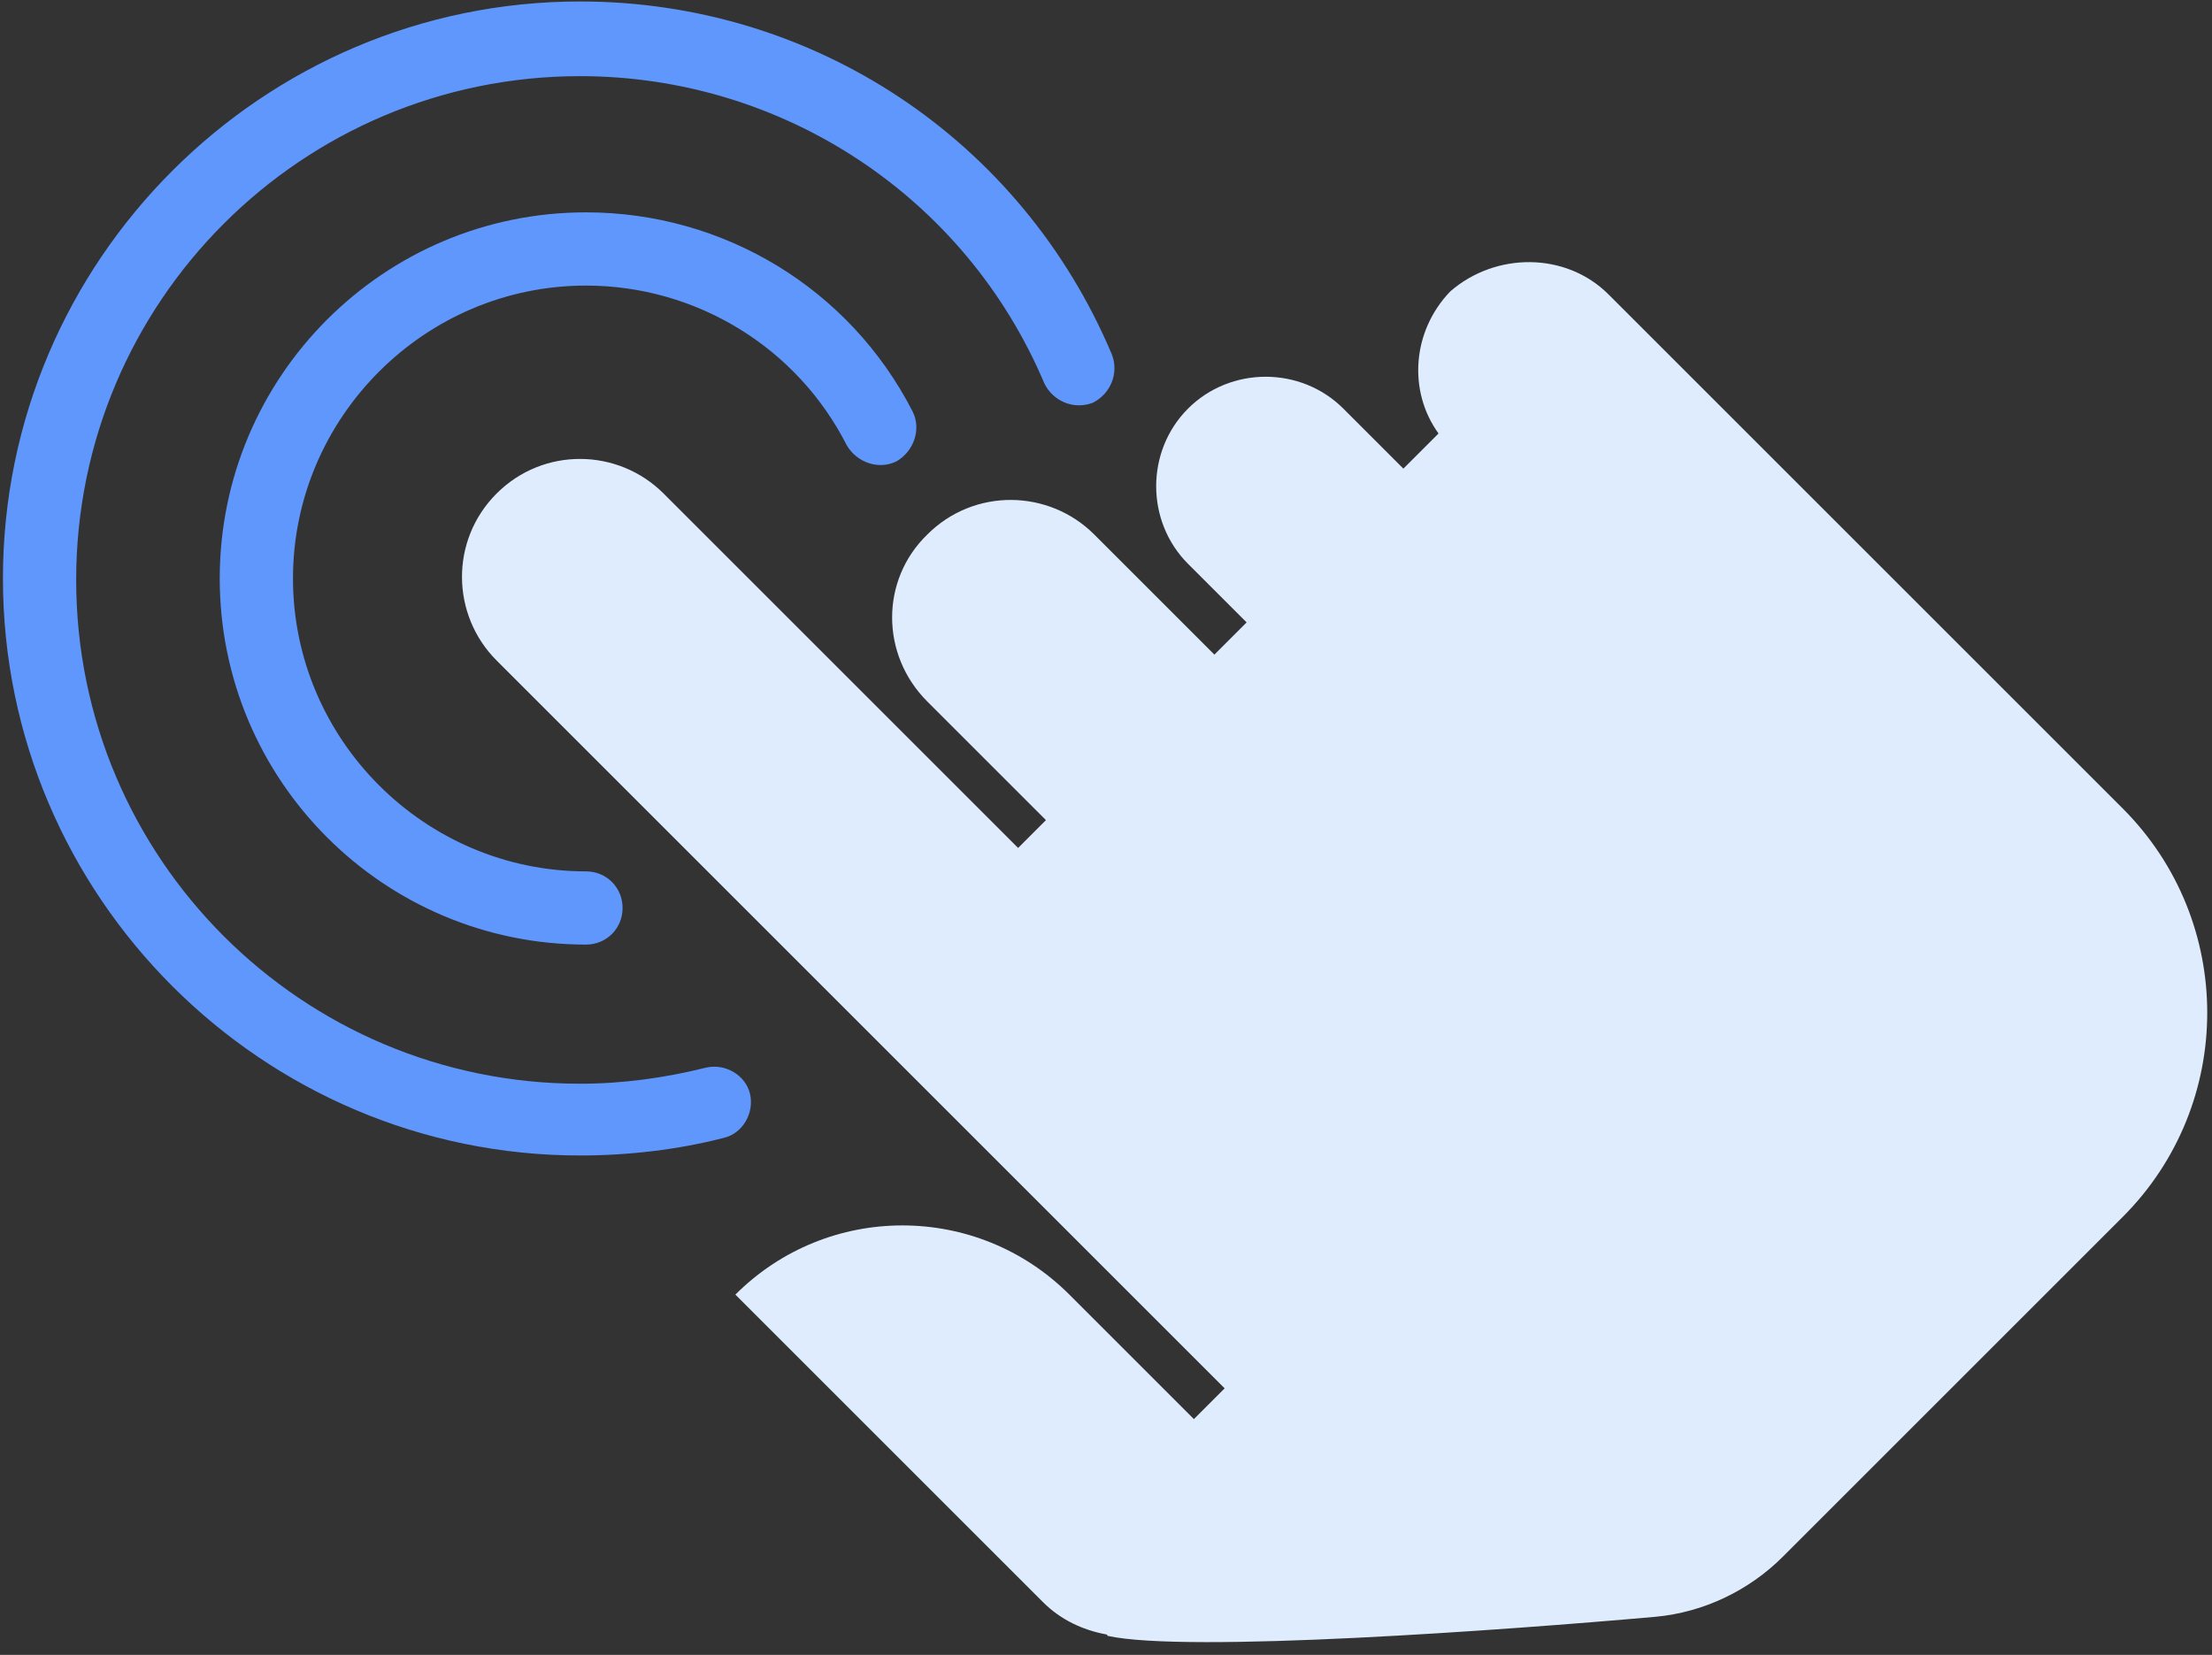 <?xml version="1.0" encoding="UTF-8"?>
<svg width="151px" height="113px" viewBox="0 0 151 113" version="1.1" xmlns="http://www.w3.org/2000/svg" xmlns:xlink="http://www.w3.org/1999/xlink">
    <rect x="0" y="0" width="151" height="113" fill="#333333" stroke="none"/>
    <!-- Generator: Sketch 51.2 (57519) - http://www.bohemiancoding.com/sketch -->
    <title>Tap_1_</title>
    <desc>Created with Sketch.</desc>
    <defs></defs>
    <g id="Page-1" stroke="none" stroke-width="1" fill="none" fill-rule="evenodd">
        <g id="Tap_1_" fill-rule="nonzero">
            <path d="M109.8,20.1 L144.9,55.2 C152.6,62.9 152.6,75.4 144.9,83.1 L121.7,106.3 C119.4,108.6 116.3,110.1 113,110.4 C102.9,111.3 81,112.9 75.6,111.7 C75.6,111.7 75.6,111.6 75.5,111.6 C73.9,111.3 72.4,110.6 71.2,109.4 L50.2,88.4 C56.5,82.1 66.7,82.1 73,88.4 L81.5,96.9 L83.6,94.8 L33.9,45.1 C30.8,42 30.7,36.9 33.9,33.7 C37.1,30.5 42.2,30.6 45.3,33.7 L69.5,57.9 L71.4,56 L63.3,47.9 C60.1,44.7 60.1,39.6 63.3,36.5 C66.5,33.3 71.6,33.4 74.7,36.5 L82.9,44.7 L85.1,42.5 L81.1,38.5 C78.2,35.6 78.2,30.8 81.1,27.9 C84,25 88.8,25 91.7,27.9 L95.8,32 L98.2,29.6 C96.1,26.7 96.4,22.6 99,19.9 C102.1,17.2 106.9,17.2 109.8,20.1 Z" id="Shape" fill="#DFECFD"></path>
            <path d="M40,64.5 C26.2,64.5 15,53.3 15,39.5 C15,25.7 26.2,14.5 40,14.5 C49.4,14.5 58,19.7 62.3,28.1 C62.9,29.3 62.4,30.8 61.2,31.5 C60,32.1 58.5,31.6 57.8,30.4 C54.4,23.7 47.5,19.5 40,19.5 C29,19.5 20,28.5 20,39.5 C20,50.5 29,59.5 40,59.5 C41.4,59.5 42.5,60.6 42.5,62 C42.5,63.4 41.4,64.5 40,64.5 Z" id="Shape" fill="#6097FD"></path>
            <path d="M39.6,78.9 C17.9,78.9 0.2,61.2 0.2,39.5 C0.2,17.8 17.9,0.1 39.6,0.1 C55.5,0.1 69.7,9.5 75.9,24.2 C76.4,25.5 75.8,26.9 74.6,27.5 C73.3,28 71.9,27.4 71.3,26.2 C65.9,13.4 53.4,5.2 39.6,5.2 C20.6,5.2 5.2,20.6 5.2,39.6 C5.2,58.6 20.6,74 39.6,74 C42.5,74 45.4,73.6 48.2,72.9 C49.5,72.6 50.9,73.4 51.2,74.7 C51.5,76 50.7,77.4 49.4,77.7 C46.3,78.5 42.9,78.9 39.6,78.9 Z" id="Shape" fill="#6097FD"></path>
        </g>
    </g>
</svg>